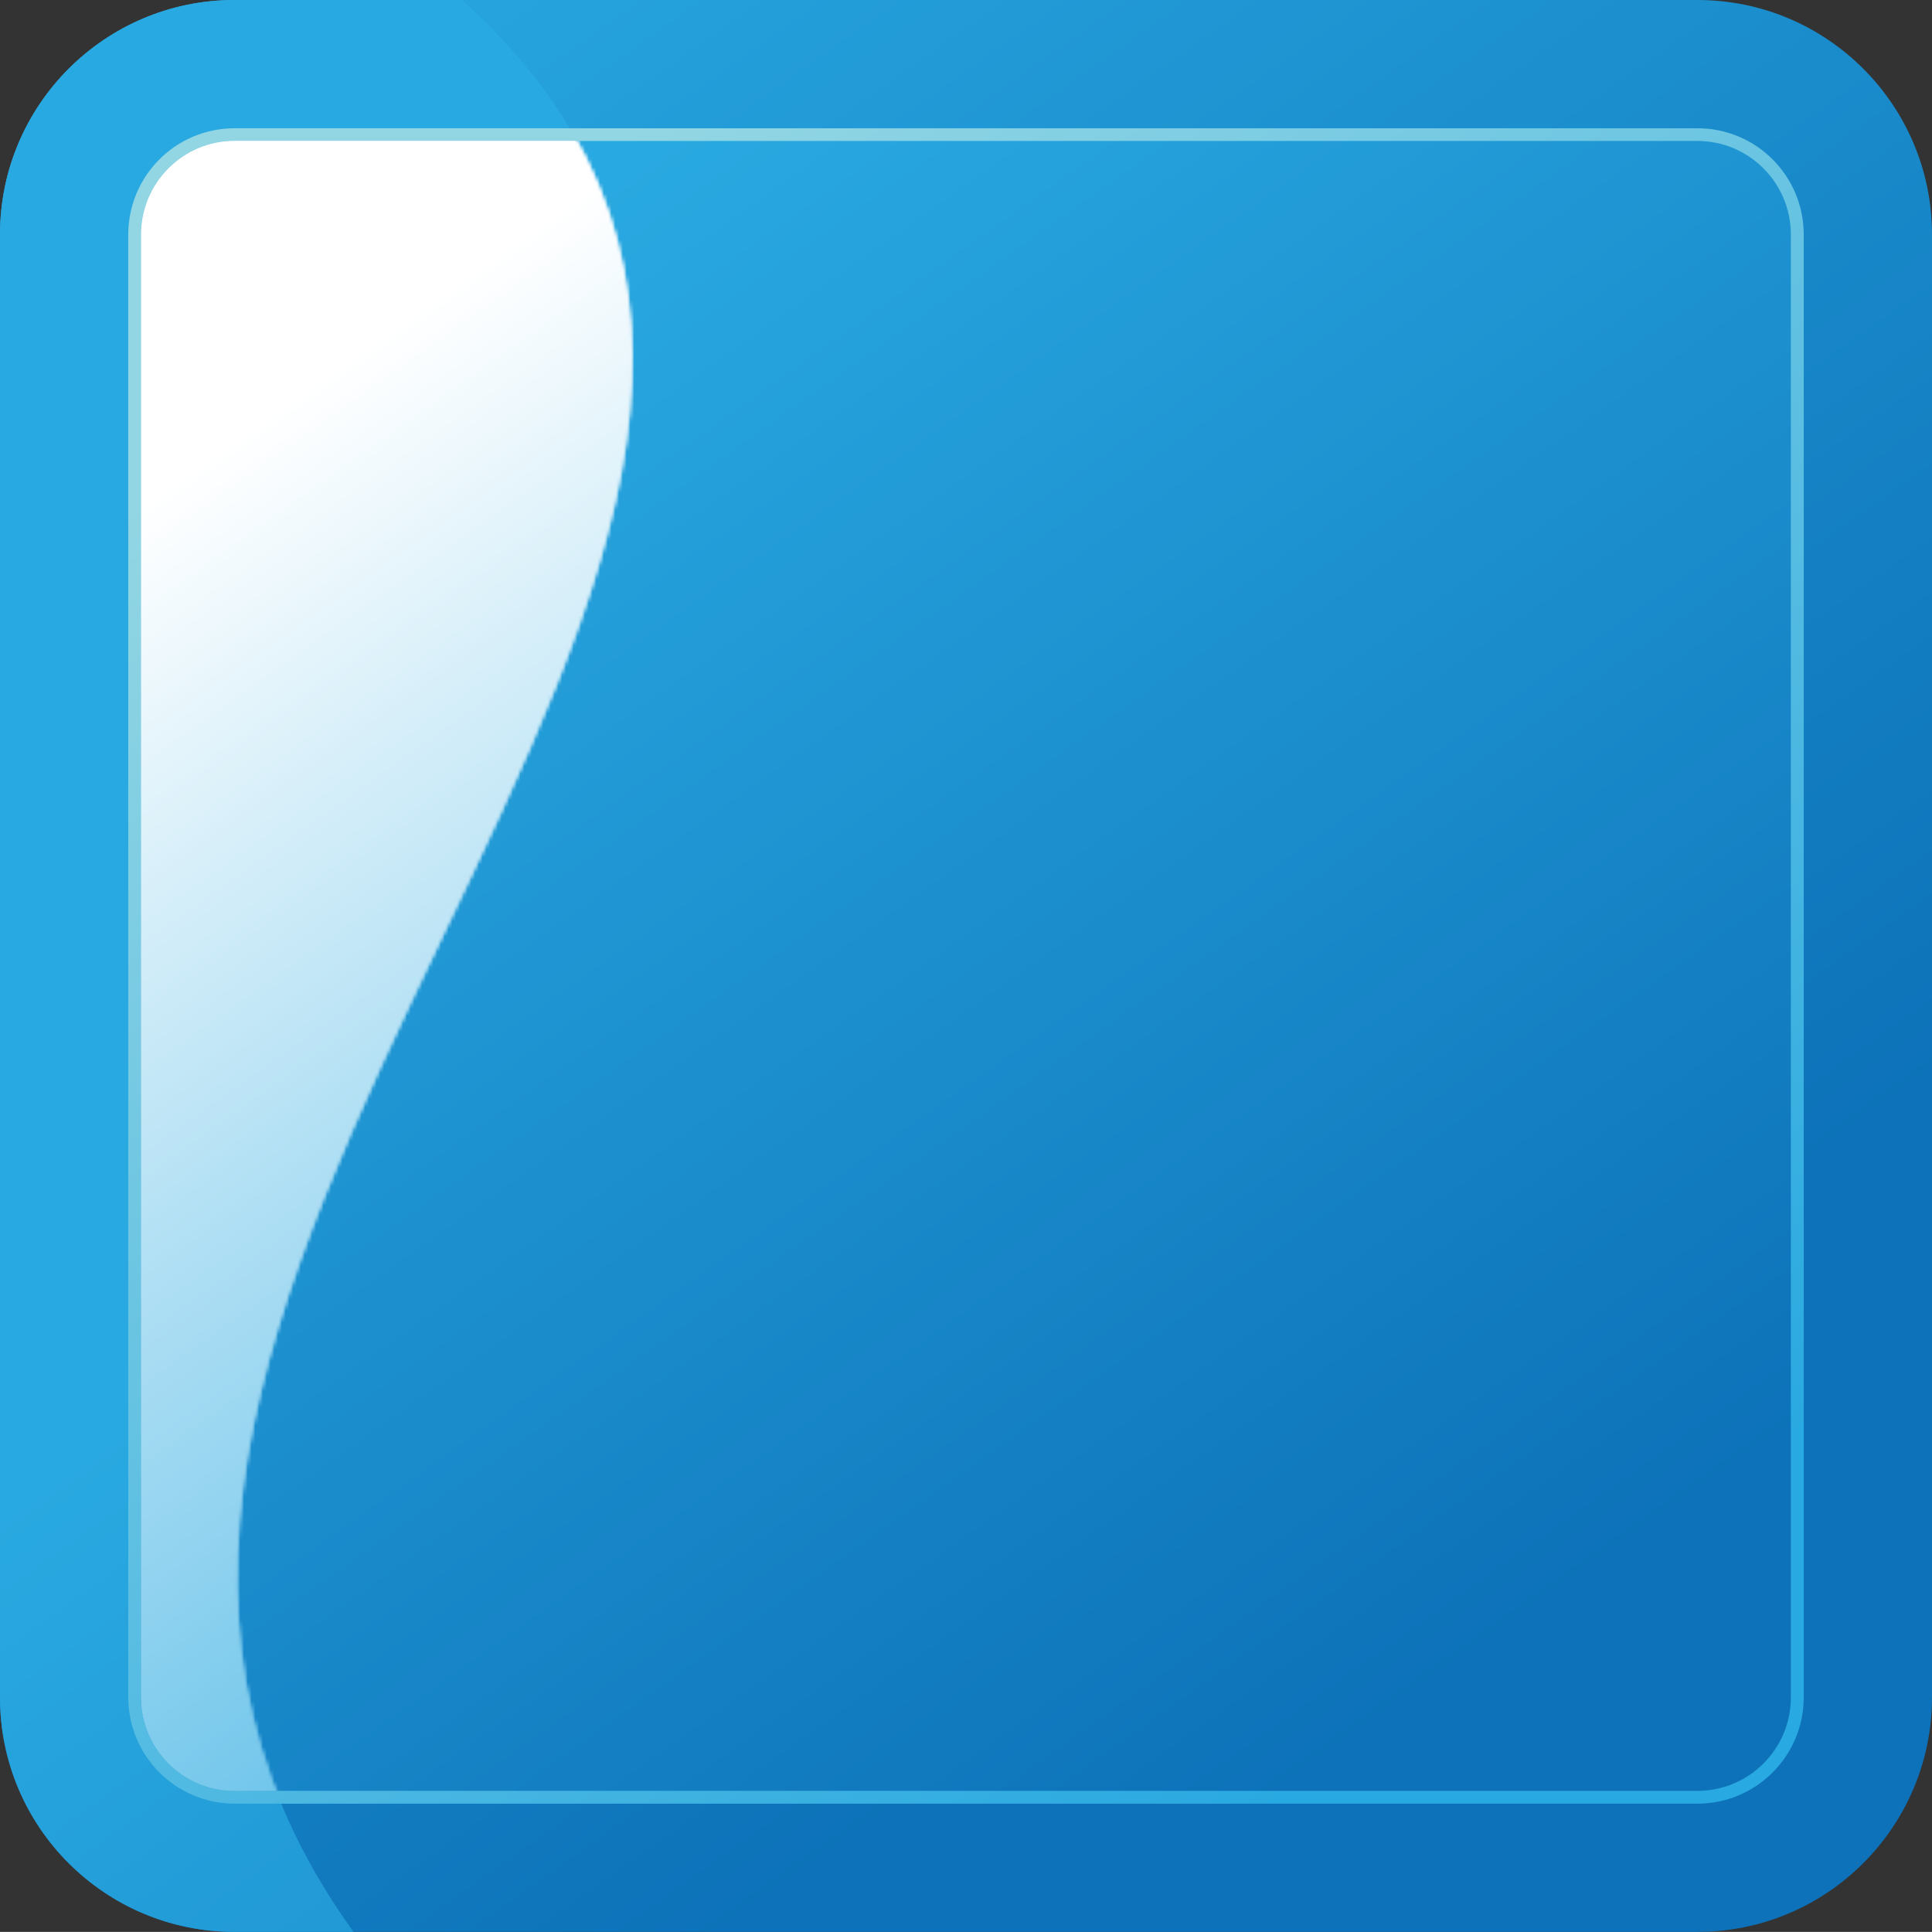 <?xml version="1.0" encoding="UTF-8"?>
<svg id="Layer_1" data-name="Layer 1" xmlns="http://www.w3.org/2000/svg" xmlns:xlink="http://www.w3.org/1999/xlink" viewBox="0 0 510 509.97">
  <rect x="0" y="0" width="510" height="509.97" fill="#333333" stroke="none"/>
  <defs>
    <style>
      .cls-1 {
        mask: url(#mask);
      }

      .cls-2 {
        fill: url(#linear-gradient);
      }

      .cls-2, .cls-3, .cls-4, .cls-5, .cls-6, .cls-7, .cls-8 {
        stroke-width: 0px;
      }

      .cls-3 {
        fill: url(#linear-gradient-4);
      }

      .cls-4 {
        fill: url(#linear-gradient-2);
      }

      .cls-5 {
        fill: url(#linear-gradient-3);
      }

      .cls-6 {
        fill: url(#linear-gradient-7);
      }

      .cls-7 {
        fill: url(#linear-gradient-5);
      }

      .cls-8 {
        fill: url(#linear-gradient-6);
      }

      .cls-9 {
        mask: url(#mask-1);
      }
    </style>
    <linearGradient id="linear-gradient" x1="60.42" y1="-19.48" x2="355.37" y2="396.57" gradientUnits="userSpaceOnUse">
      <stop offset="0" stop-color="#29a9e1"/>
      <stop offset="1" stop-color="#0d72b9"/>
    </linearGradient>
    <linearGradient id="linear-gradient-2" x1="119.23" y1="312.61" x2="414.16" y2="728.64" xlink:href="#linear-gradient"/>
    <linearGradient id="linear-gradient-3" x1="121.97" y1="67.33" x2="386.74" y2="440.82" gradientUnits="userSpaceOnUse">
      <stop offset="0" stop-color="#93d6e3"/>
      <stop offset="1" stop-color="#29a9e1"/>
    </linearGradient>
    <linearGradient id="linear-gradient-4" x1="124.99" y1="71.59" x2="386.75" y2="440.84" xlink:href="#linear-gradient"/>
    <linearGradient id="linear-gradient-5" x1="-225.1" y1="281.88" x2="166.87" y2="281.88" xlink:href="#linear-gradient"/>
    <mask id="mask" x="-225.1" y="-63.34" width="697.84" height="690.46" maskUnits="userSpaceOnUse">
      <path class="cls-7" d="m101.14,520.1C-44.57,344.24,281.08,142.68,121.83-.09c0,0-199.91-120.34-267.91-29.07-67.97,91.3-123.34,640.99-28.17,654.58,95.2,13.57,314.68-57.96,275.39-105.33Z"/>
    </mask>
    <linearGradient id="linear-gradient-6" x1="124.99" y1="71.59" x2="386.75" y2="440.84" gradientUnits="userSpaceOnUse">
      <stop offset="0" stop-color="#fff"/>
      <stop offset="1" stop-color="#29a9e1"/>
    </linearGradient>
    <linearGradient id="linear-gradient-7" x1="-225.1" y1="281.88" x2="166.87" y2="281.88" xlink:href="#linear-gradient"/>
    <mask id="mask-1" x="-225.1" y="-63.34" width="697.84" height="690.46" maskUnits="userSpaceOnUse">
      <path class="cls-6" d="m101.14,520.1C-44.57,344.24,281.08,142.68,121.83-.09c0,0-199.91-120.34-267.91-29.07-67.97,91.3-123.34,640.99-28.17,654.58,95.2,13.57,314.68-57.96,275.39-105.33Z"/>
    </mask>
  </defs>
  <path class="cls-2" d="m61.91,0h386.18c34.17,0,61.91,27.74,61.91,61.91v386.14c0,34.17-27.74,61.92-61.92,61.92H61.92c-34.17,0-61.92-27.74-61.92-61.92V61.91C0,27.74,27.74,0,61.91,0Z"/>
  <path class="cls-4" d="m0,61.92v386.17c0,34.21,27.71,61.88,61.91,61.88h31.43C-32.21,336.56,277.9,140.02,121.92,0h-60.01C27.71,0,0,27.71,0,61.92Z"/>
  <path class="cls-5" d="m61.91,476.11c-15.5,0-28.05-12.58-28.05-28.03V61.92c0-15.5,12.55-28.06,28.05-28.06h386.18c15.5,0,28.05,12.56,28.05,28.06v386.17c0,15.44-12.56,28.03-28.05,28.03H61.91Z"/>
  <path class="cls-3" d="m61.91,472.74c-13.62,0-24.65-11.05-24.65-24.65V61.92c0-13.62,11.03-24.71,24.65-24.71h386.18c13.6,0,24.65,11.08,24.65,24.71v386.17c0,13.6-11.05,24.65-24.65,24.65H61.91Z"/>
  <g class="cls-1">
    <path class="cls-8" d="m61.91,472.74c-13.62,0-24.65-11.05-24.65-24.65V61.92c0-13.62,11.03-24.71,24.65-24.71h386.18c13.6,0,24.65,11.08,24.65,24.71v386.17c0,13.6-11.05,24.65-24.65,24.65H61.91Z"/>
  </g>
  <g class="cls-9">
    <path class="cls-8" d="m61.91,472.74c-13.62,0-24.65-11.05-24.65-24.65V61.92c0-13.62,11.03-24.71,24.65-24.71h386.18c13.6,0,24.65,11.08,24.65,24.71v386.17c0,13.6-11.05,24.65-24.65,24.65H61.91Z"/>
  </g>
</svg>